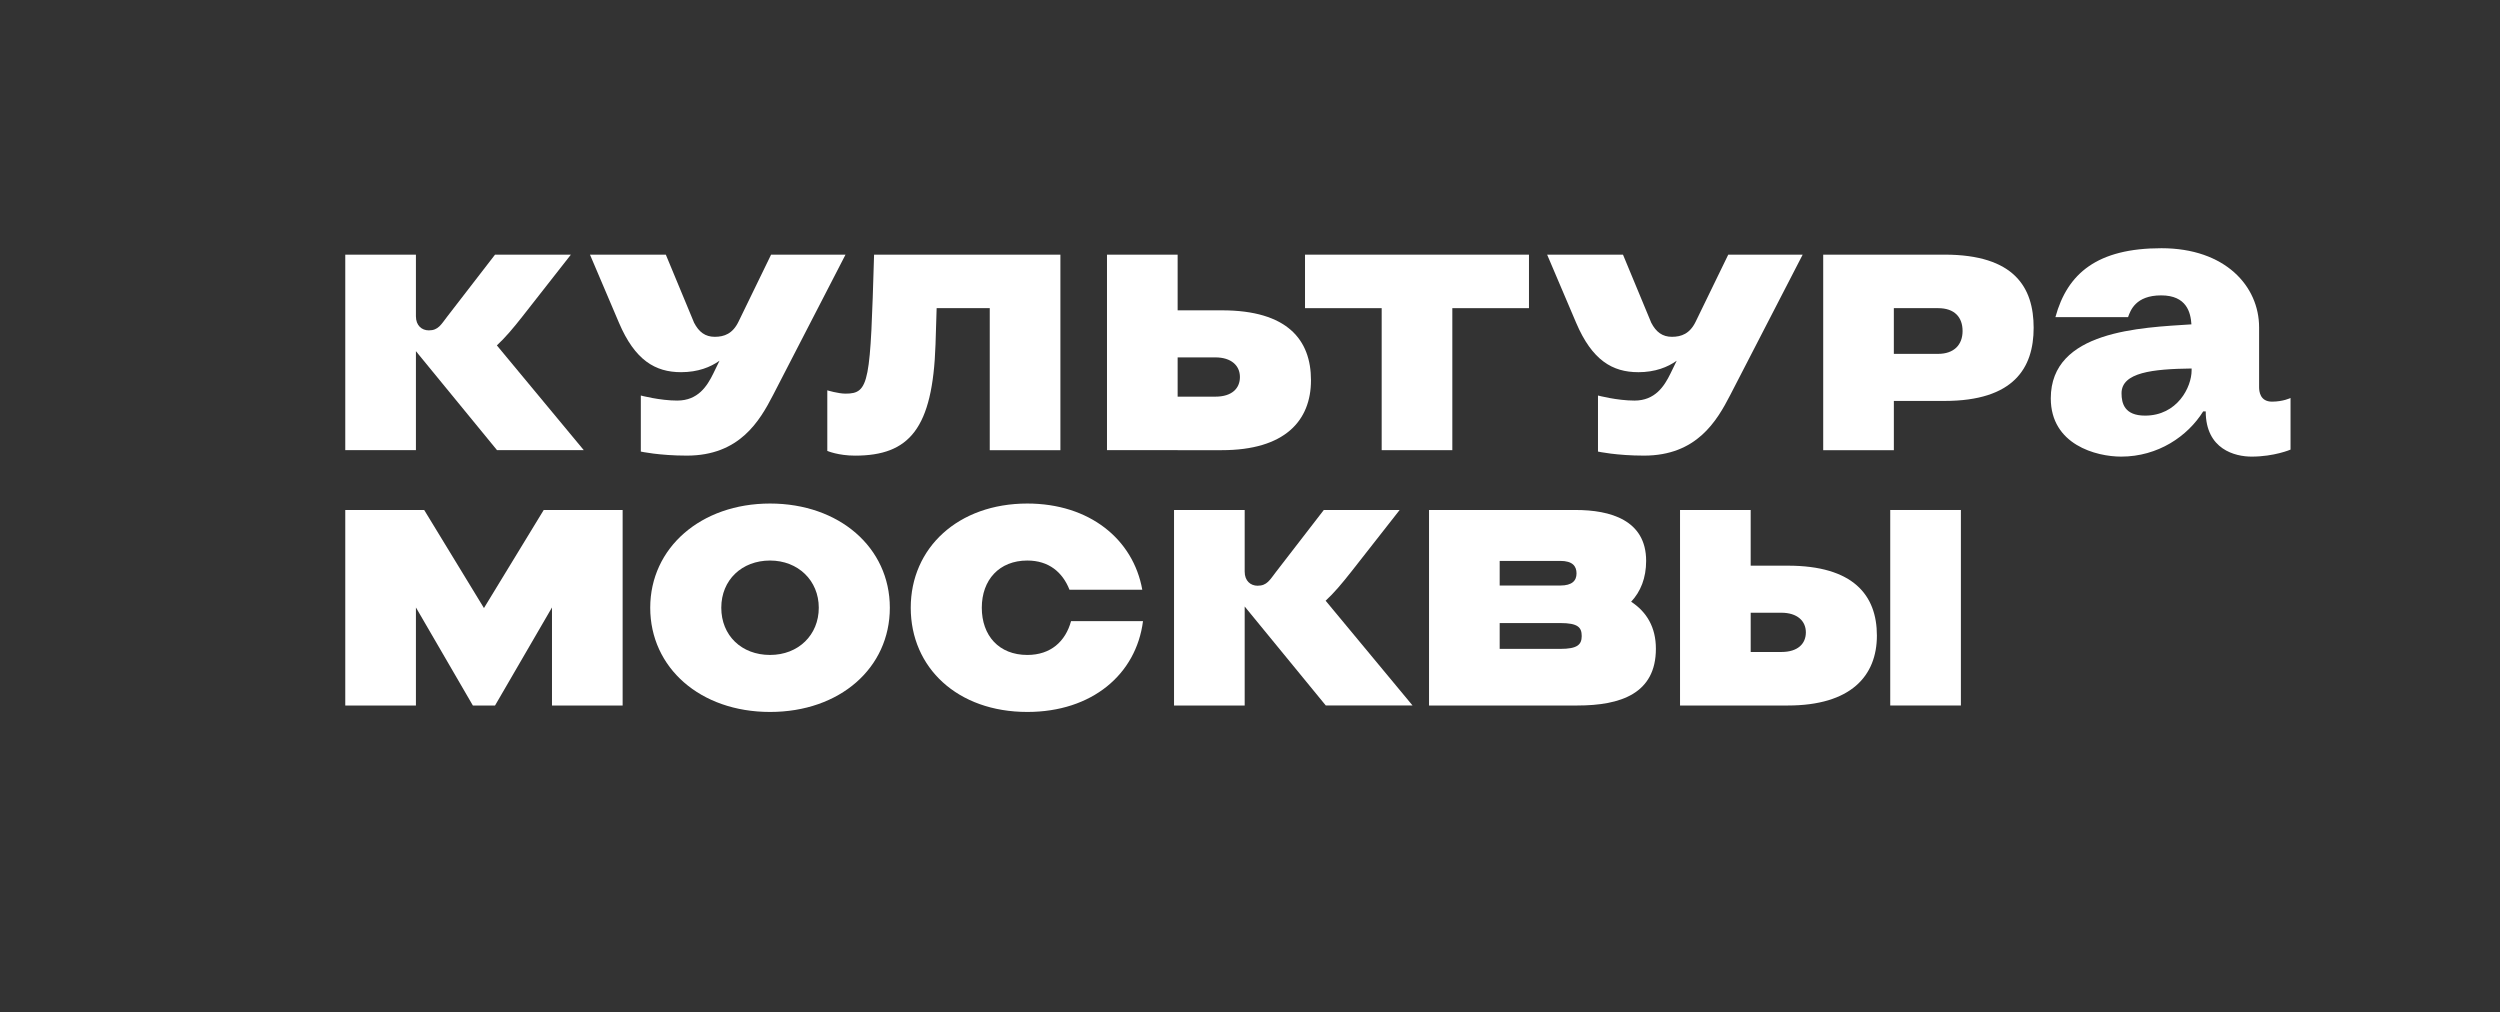 <?xml version="1.0" encoding="UTF-8"?> <svg xmlns="http://www.w3.org/2000/svg" id="_Слой_1" data-name="Слой 1" viewBox="0 0 1735.97 702.74"><rect x="0" y="0" width="1735.97" height="702.74" fill="#333333" stroke="none"/><defs><style> .cls-1 { fill: #fff; } </style></defs><path class="cls-1" d="M1132.65,417.83c6.58-7.02,10.41-16.47,10.41-28.35,0-28.43-24.99-35.35-48.96-35.35h-101.8v135.76h103.04c30.03,0,54.49-8.28,54.49-39.42,0-14.89-6.35-25.54-17.18-32.64ZM1083.43,389.48c8.53,0,11.29,3.64,11.29,8.69s-3.06,8.41-11.29,8.41h-42.07v-17.1h42.07ZM1083.43,450.58h-42.07v-17.94h42.07c12.38,0,14.89,3.06,14.89,9.03s-3,8.91-14.89,8.91Z"></path><path class="cls-1" d="M470.34,278.16c-12.15,0-25.36-3.52-25.36-3.52v38.93s12.83,2.81,31.94,2.81c36.53,0,50.52-23.9,59.93-42.14l50.27-97.42h-51.68l-22.64,46.58h0c-4.05,8.33-9.89,10.48-16.47,10.48s-11.01-3.29-14.36-9.77l-19.63-47.29h-52.67l20.13,47.29c11.11,26.12,25.29,34.33,43.12,34.33,11.79,0,20.46-3.52,26.71-7.96l-4.29,8.83c-4.32,8.89-10.71,18.84-25.01,18.84Z"></path><path class="cls-1" d="M534.7,349.65c-48,0-83.19,30.73-83.19,72.36s34.68,72.36,83.19,72.36,83.19-30.53,83.19-72.36-35.14-72.36-83.19-72.36ZM534.7,454.79c-19.74,0-33.85-13.46-33.85-32.78s14.32-32.78,33.85-32.78,33.85,13.92,33.85,32.78-14.09,32.78-33.85,32.78Z"></path><polygon class="cls-1" points="383.29 354.13 377.55 354.13 336.05 422.23 294.55 354.13 288.81 354.13 249.5 354.13 239.75 354.13 239.75 489.89 288.81 489.89 288.81 421.81 328.35 489.89 336.05 489.89 343.75 489.89 383.29 421.81 383.29 489.89 432.35 489.89 432.35 354.13 422.6 354.13 383.29 354.13"></polygon><polygon class="cls-1" points="959.42 312.59 1008.48 312.59 1008.48 213.98 1061.7 213.98 1061.7 176.83 1008.48 176.83 959.42 176.83 906.19 176.83 906.19 213.98 959.42 213.98 959.42 312.59"></polygon><path class="cls-1" d="M1350.26,176.83h-84.25v135.76h49.06v-34.19h35.2c48.05,0,61.87-22.85,61.87-50.79s-13.3-50.79-61.87-50.79ZM1345.78,245.73h-30.72v-31.75h30.72c11.44,0,17.01,6.3,17.01,15.87s-5.97,15.87-17.01,15.87Z"></path><rect class="cls-1" x="1312.56" y="354.13" width="49.06" height="135.76"></rect><path class="cls-1" d="M817.74,312.59h30.72c43.75,0,61.87-20.48,61.87-48.55s-16.37-48.55-61.87-48.55h-30.72v-38.67h-49.06v135.76h49.06ZM843.98,248.17c11.04,0,17.01,5.74,17.01,13.63s-5.57,13.63-17.01,13.63h-26.24v-27.27h26.24Z"></path><path class="cls-1" d="M1241.43,392.8h-25.78v-38.67h-49.06v135.76h74.83c43.75,0,61.87-20.48,61.87-48.55s-16.37-48.55-61.87-48.55ZM1236.96,452.74h-21.3v-27.27h21.3c11.04,0,17.01,5.74,17.01,13.63s-5.57,13.63-17.01,13.63Z"></path><path class="cls-1" d="M650.4,213.98h36.87v98.61h49.06v-135.76h-129.38c-2.63,88.55-3.08,96.51-19.78,96.51-5.19,0-12.7-2.3-12.7-2.3v42.07s7.57,3.28,19.25,3.28c37.71,0,53.95-18.72,55.89-77.16.18-5.27.54-17.24.78-25.24Z"></path><path class="cls-1" d="M1577.67,278.9c-8.38,0-8.98-7.21-8.98-10.07v-41.54c0-28.48-23.41-54.93-67.83-54.93s-65.29,17.36-73.61,47.86h50.45c1.63-4.57,5.22-15.11,22.99-15.11s20.48,11.98,21.01,20.12c-34.98,2.29-97.66,4.23-97.66,51.38,0,32.19,31.54,40.46,48.86,40.46,25.59,0,46.18-14.11,56.97-31.4h1.76c0,26.52,20.57,31.4,31.84,31.4,15.77,0,27.05-4.86,27.05-4.86v-35.85s-5.15,2.54-12.85,2.54ZM1489.49,288.6c-14.25,0-16.32-8.51-16.32-15.52,0-14.47,21.57-16.85,48.66-17.2v1.33c0,11.62-9.92,31.39-32.33,31.39Z"></path><path class="cls-1" d="M713.36,454.79c-19.74,0-31.61-13.46-31.61-32.78s12.08-32.78,31.61-32.78c14.9,0,24.48,8.09,29.28,20.28h50.55c-6.29-35.13-36.74-59.86-79.83-59.86-48,0-80.95,30.73-80.95,72.36s32.44,72.36,80.95,72.36c44.87,0,75.58-26.07,80.33-63.04h-49.97c-3.83,13.99-14.02,23.46-30.37,23.46Z"></path><path class="cls-1" d="M1137.57,258.45c11.79,0,20.46-3.52,26.71-7.96l-4.29,8.83c-4.32,8.89-10.71,18.84-25.01,18.84-12.15,0-25.36-3.52-25.36-3.52v38.93s12.83,2.81,31.94,2.81c36.53,0,50.52-23.9,59.93-42.14h0l50.27-97.42h-51.68l-22.64,46.58h0c-4.05,8.33-9.89,10.48-16.47,10.48s-11.01-3.29-14.36-9.77l-19.63-47.29h-52.67l20.13,47.29c11.11,26.12,25.29,34.33,43.12,34.33Z"></path><path class="cls-1" d="M938.34,396.95l33.56-42.82h-52.67l-33.06,42.82c-4.46,5.78-6.34,9.77-12.92,9.77-4.9,0-8.96-3.37-8.96-9.77v-42.82h-49.06v135.76h49.06v-68.75c.41.53.84,1.05,1.3,1.56h-.03s55.05,67.18,55.05,67.18h60.25l-60.36-72.75c5.77-5.31,11.46-12.06,17.84-20.2Z"></path><path class="cls-1" d="M288.81,243.84c.41.53.84,1.05,1.3,1.57h-.03s55.05,67.18,55.05,67.18h60.25l-60.36-72.75c5.77-5.31,11.46-12.06,17.84-20.2l33.56-42.82h-52.67l-33.06,42.82c-4.46,5.78-6.34,9.77-12.92,9.77-4.9,0-8.96-3.37-8.96-9.77v-42.82h-49.06v135.76h49.06v-68.75Z"></path></svg> 